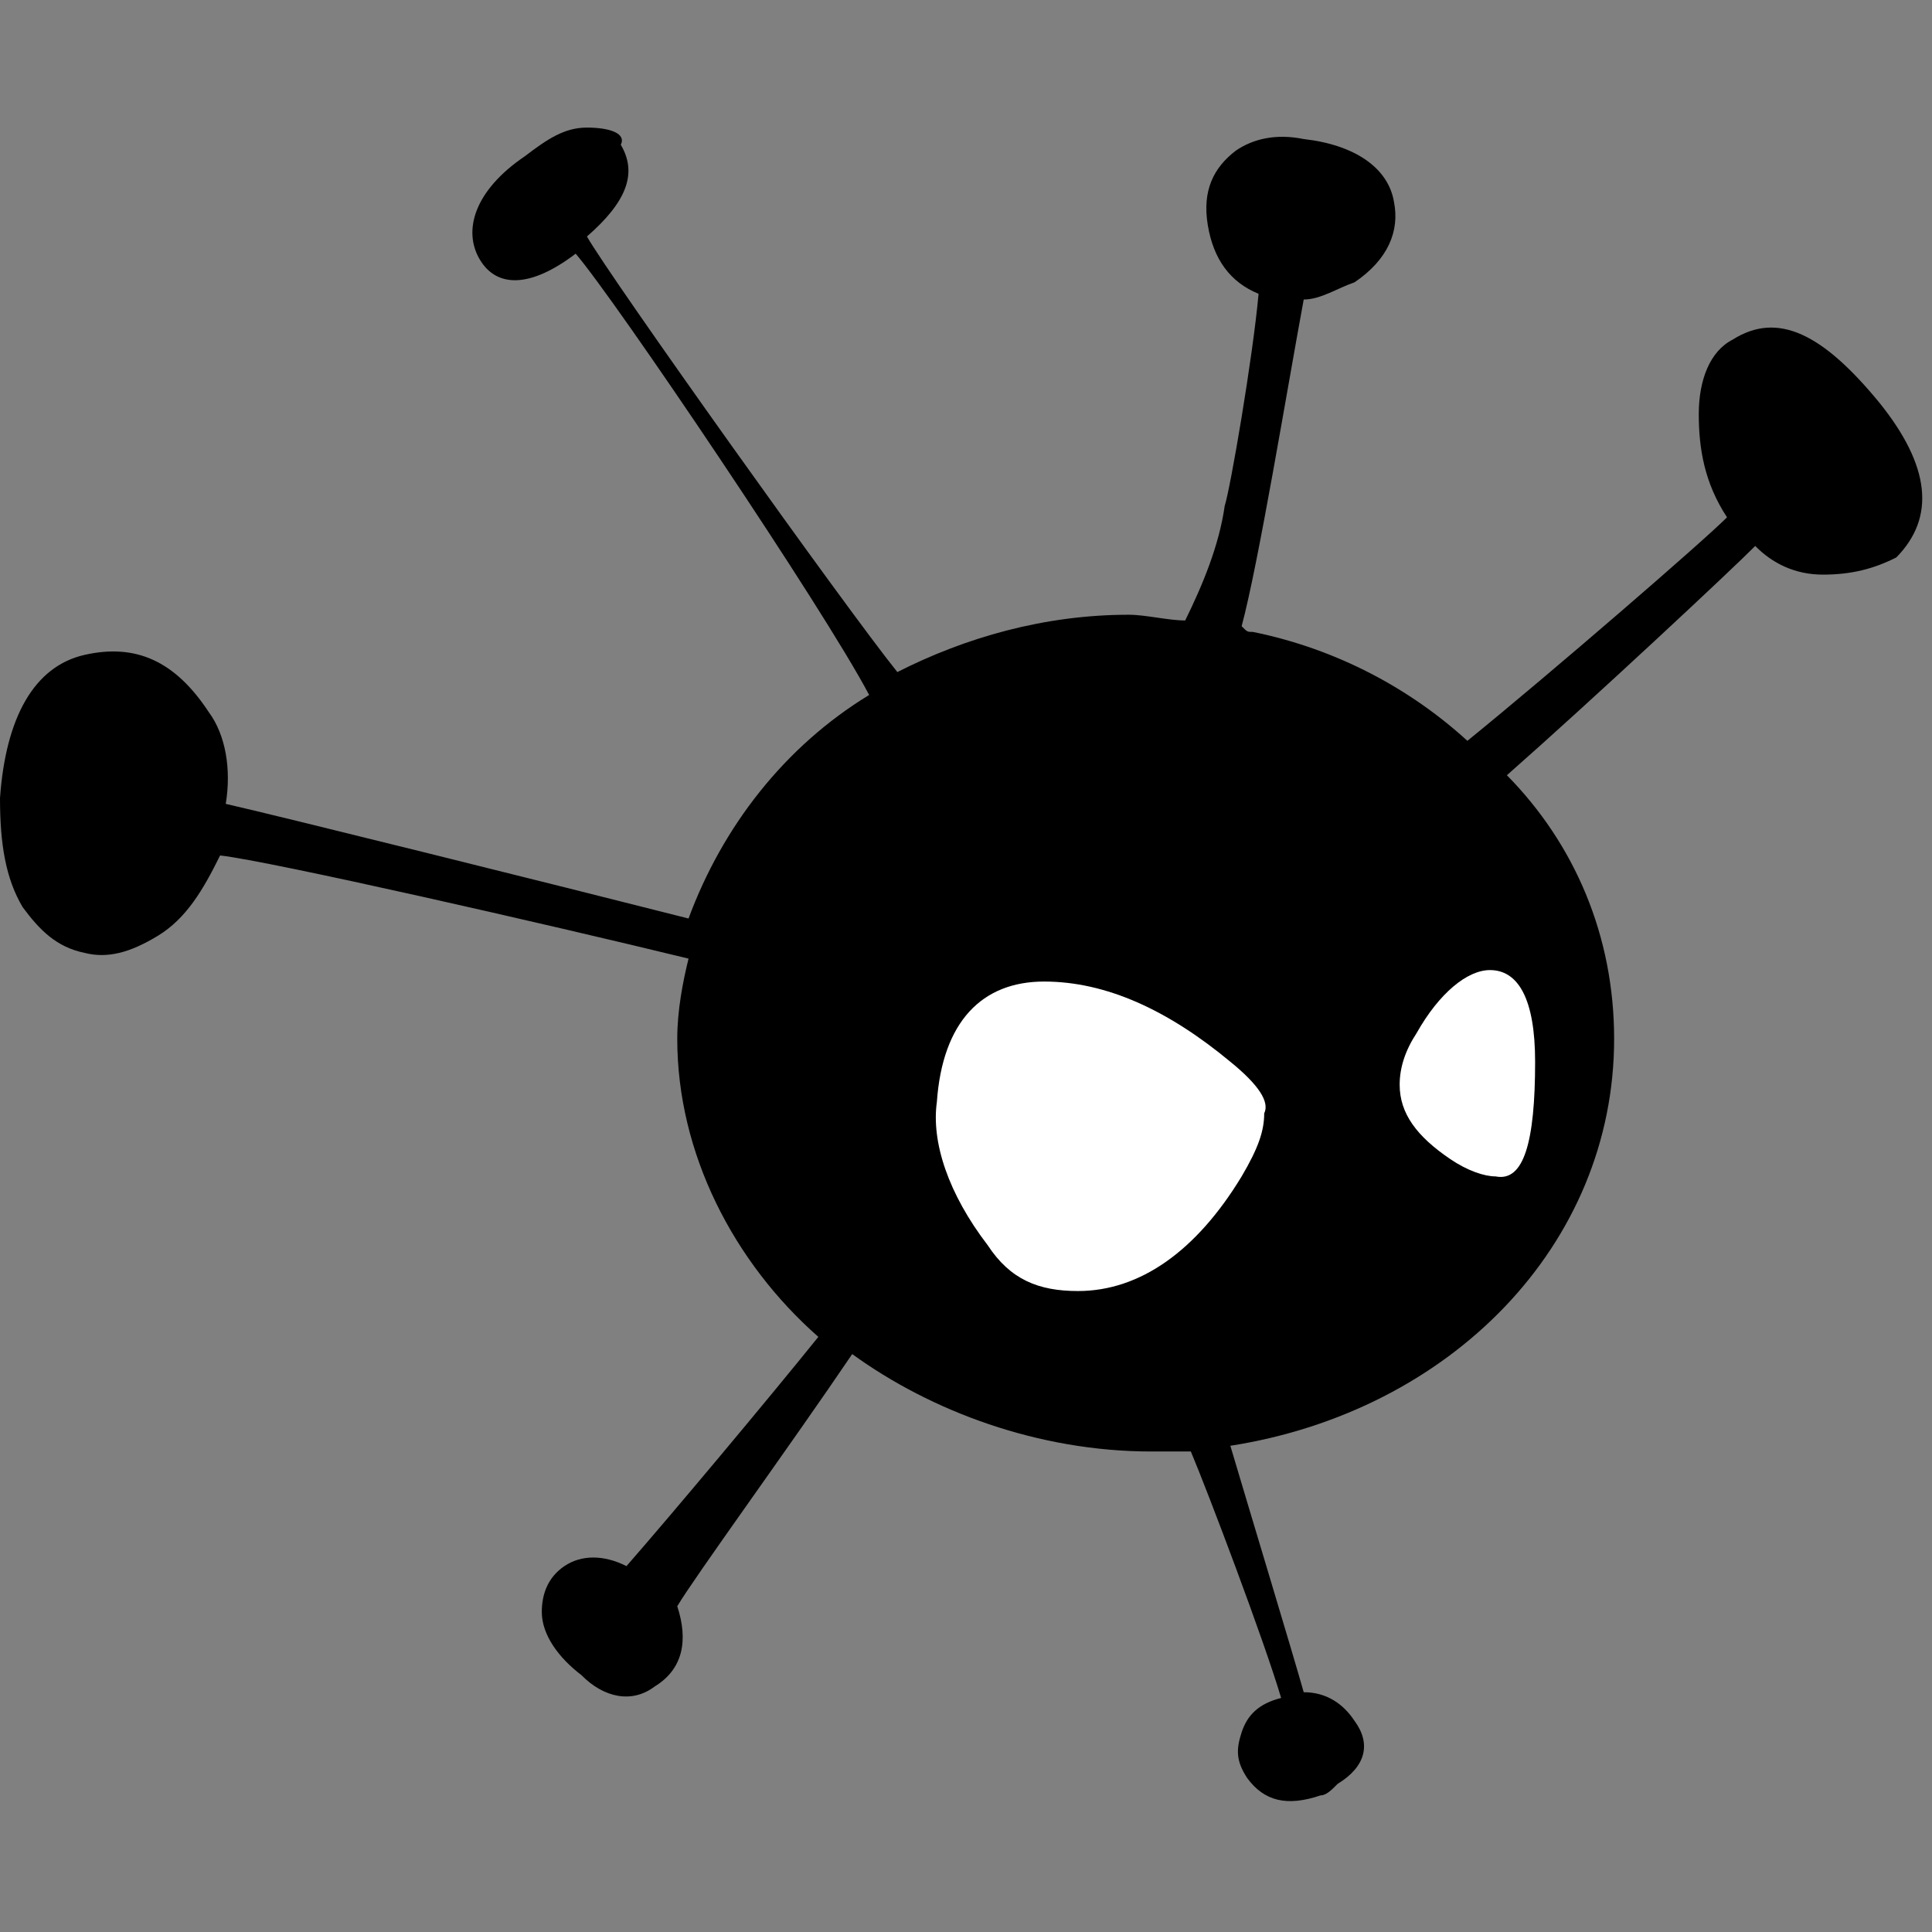 <svg width="106" height="106" viewBox="0 0 106 106" fill="none" xmlns="http://www.w3.org/2000/svg">
<rect x="0" y="0" width="106" height="106" fill="#808080" stroke="none"/>
<path fill-rule="evenodd" clip-rule="evenodd" d="M103.113 22.093C100.017 18.32 97.54 17.062 95.062 18.635C93.824 19.264 93.204 20.836 93.204 22.722C93.204 24.609 93.514 26.496 94.753 28.382C93.514 29.64 85.153 36.873 80.509 40.646C77.412 37.816 73.387 35.615 68.742 34.671C68.433 34.671 68.433 34.671 68.123 34.357C69.052 30.898 70.6 21.465 71.529 16.433C72.458 16.433 73.387 15.805 74.316 15.49C76.174 14.232 76.793 12.66 76.483 11.088C76.174 9.201 74.316 7.943 71.529 7.629C69.981 7.314 68.742 7.629 67.813 8.258C66.575 9.201 65.955 10.459 66.265 12.346C66.575 14.232 67.504 15.49 69.052 16.119C68.742 19.578 67.504 26.81 67.194 27.753C66.884 29.955 65.955 32.156 65.026 34.042C64.097 34.042 62.859 33.728 61.93 33.728C57.285 33.728 52.95 34.986 49.234 36.873C46.447 33.414 33.442 15.176 32.203 12.975C34.371 11.088 34.99 9.516 34.061 7.943C34.371 7.314 33.442 7 32.203 7C30.965 7 30.036 7.629 28.797 8.572C26.011 10.459 25.391 12.66 26.32 14.232C27.249 15.805 29.107 15.805 31.584 13.918C33.752 16.433 45.209 33.414 47.686 38.13C43.041 40.96 39.635 45.363 37.777 50.394C30.346 48.507 15.173 44.734 12.386 44.105C12.696 42.218 12.386 40.331 11.457 39.074C9.599 36.244 7.432 35.3 4.645 35.929C1.858 36.558 0.31 39.388 0 43.79C0 46.306 0.31 48.193 1.239 49.765C2.168 51.023 3.096 51.966 4.645 52.281C5.883 52.595 7.122 52.281 8.67 51.337C10.218 50.394 11.147 48.822 12.076 46.935C14.863 47.249 30.036 50.708 37.777 52.595C37.468 53.853 37.158 55.425 37.158 56.997C37.158 63.286 40.254 69.261 44.899 73.348C42.112 76.807 36.848 83.096 34.371 85.926C33.133 85.297 31.894 85.297 30.965 85.926C30.036 86.555 29.726 87.499 29.726 88.442C29.726 89.7 30.655 90.957 31.894 91.901C33.133 93.159 34.681 93.473 35.919 92.53C37.468 91.586 37.777 90.014 37.158 88.127C38.087 86.555 43.351 79.323 46.757 74.292C51.092 77.436 56.975 79.637 63.168 79.637C63.788 79.637 64.717 79.637 65.336 79.637C66.265 81.838 69.361 90.014 70.29 93.159C69.052 93.473 68.433 94.102 68.123 95.045C67.813 95.989 67.813 96.618 68.433 97.561C69.361 98.819 70.6 99.133 72.458 98.504C72.767 98.504 73.077 98.19 73.387 97.875C74.935 96.932 75.245 95.674 74.316 94.416C73.697 93.473 72.768 92.844 71.529 92.844C70.91 90.643 68.433 82.467 67.504 79.323C79.58 77.436 88.56 68.317 88.56 56.997C88.56 51.337 86.392 46.306 82.676 42.533C87.321 38.445 95.062 31.212 96.301 29.955C97.23 30.898 98.468 31.527 100.017 31.527C101.565 31.527 102.804 31.212 104.042 30.584C106.21 28.382 105.9 25.552 103.113 22.093Z" fill="black"/>
<path d="M67.504 58.255C64.097 55.425 60.691 53.853 57.285 53.853C53.879 53.853 51.712 56.054 51.402 60.456C51.092 62.657 52.021 65.487 54.189 68.317C55.427 70.204 56.975 70.833 59.143 70.833C62.549 70.833 65.646 68.632 68.123 64.544C69.052 62.972 69.361 62.028 69.361 61.085C69.671 60.456 69.052 59.513 67.504 58.255Z" fill="white"/>
<path d="M84.225 58.255C84.225 54.796 83.296 53.224 81.747 53.224C80.509 53.224 78.96 54.482 77.722 56.683C77.103 57.626 76.793 58.569 76.793 59.513C76.793 61.085 77.722 62.343 79.58 63.601C80.509 64.23 81.438 64.544 82.057 64.544C83.605 64.858 84.225 62.657 84.225 58.255Z" fill="white"/>
</svg>
